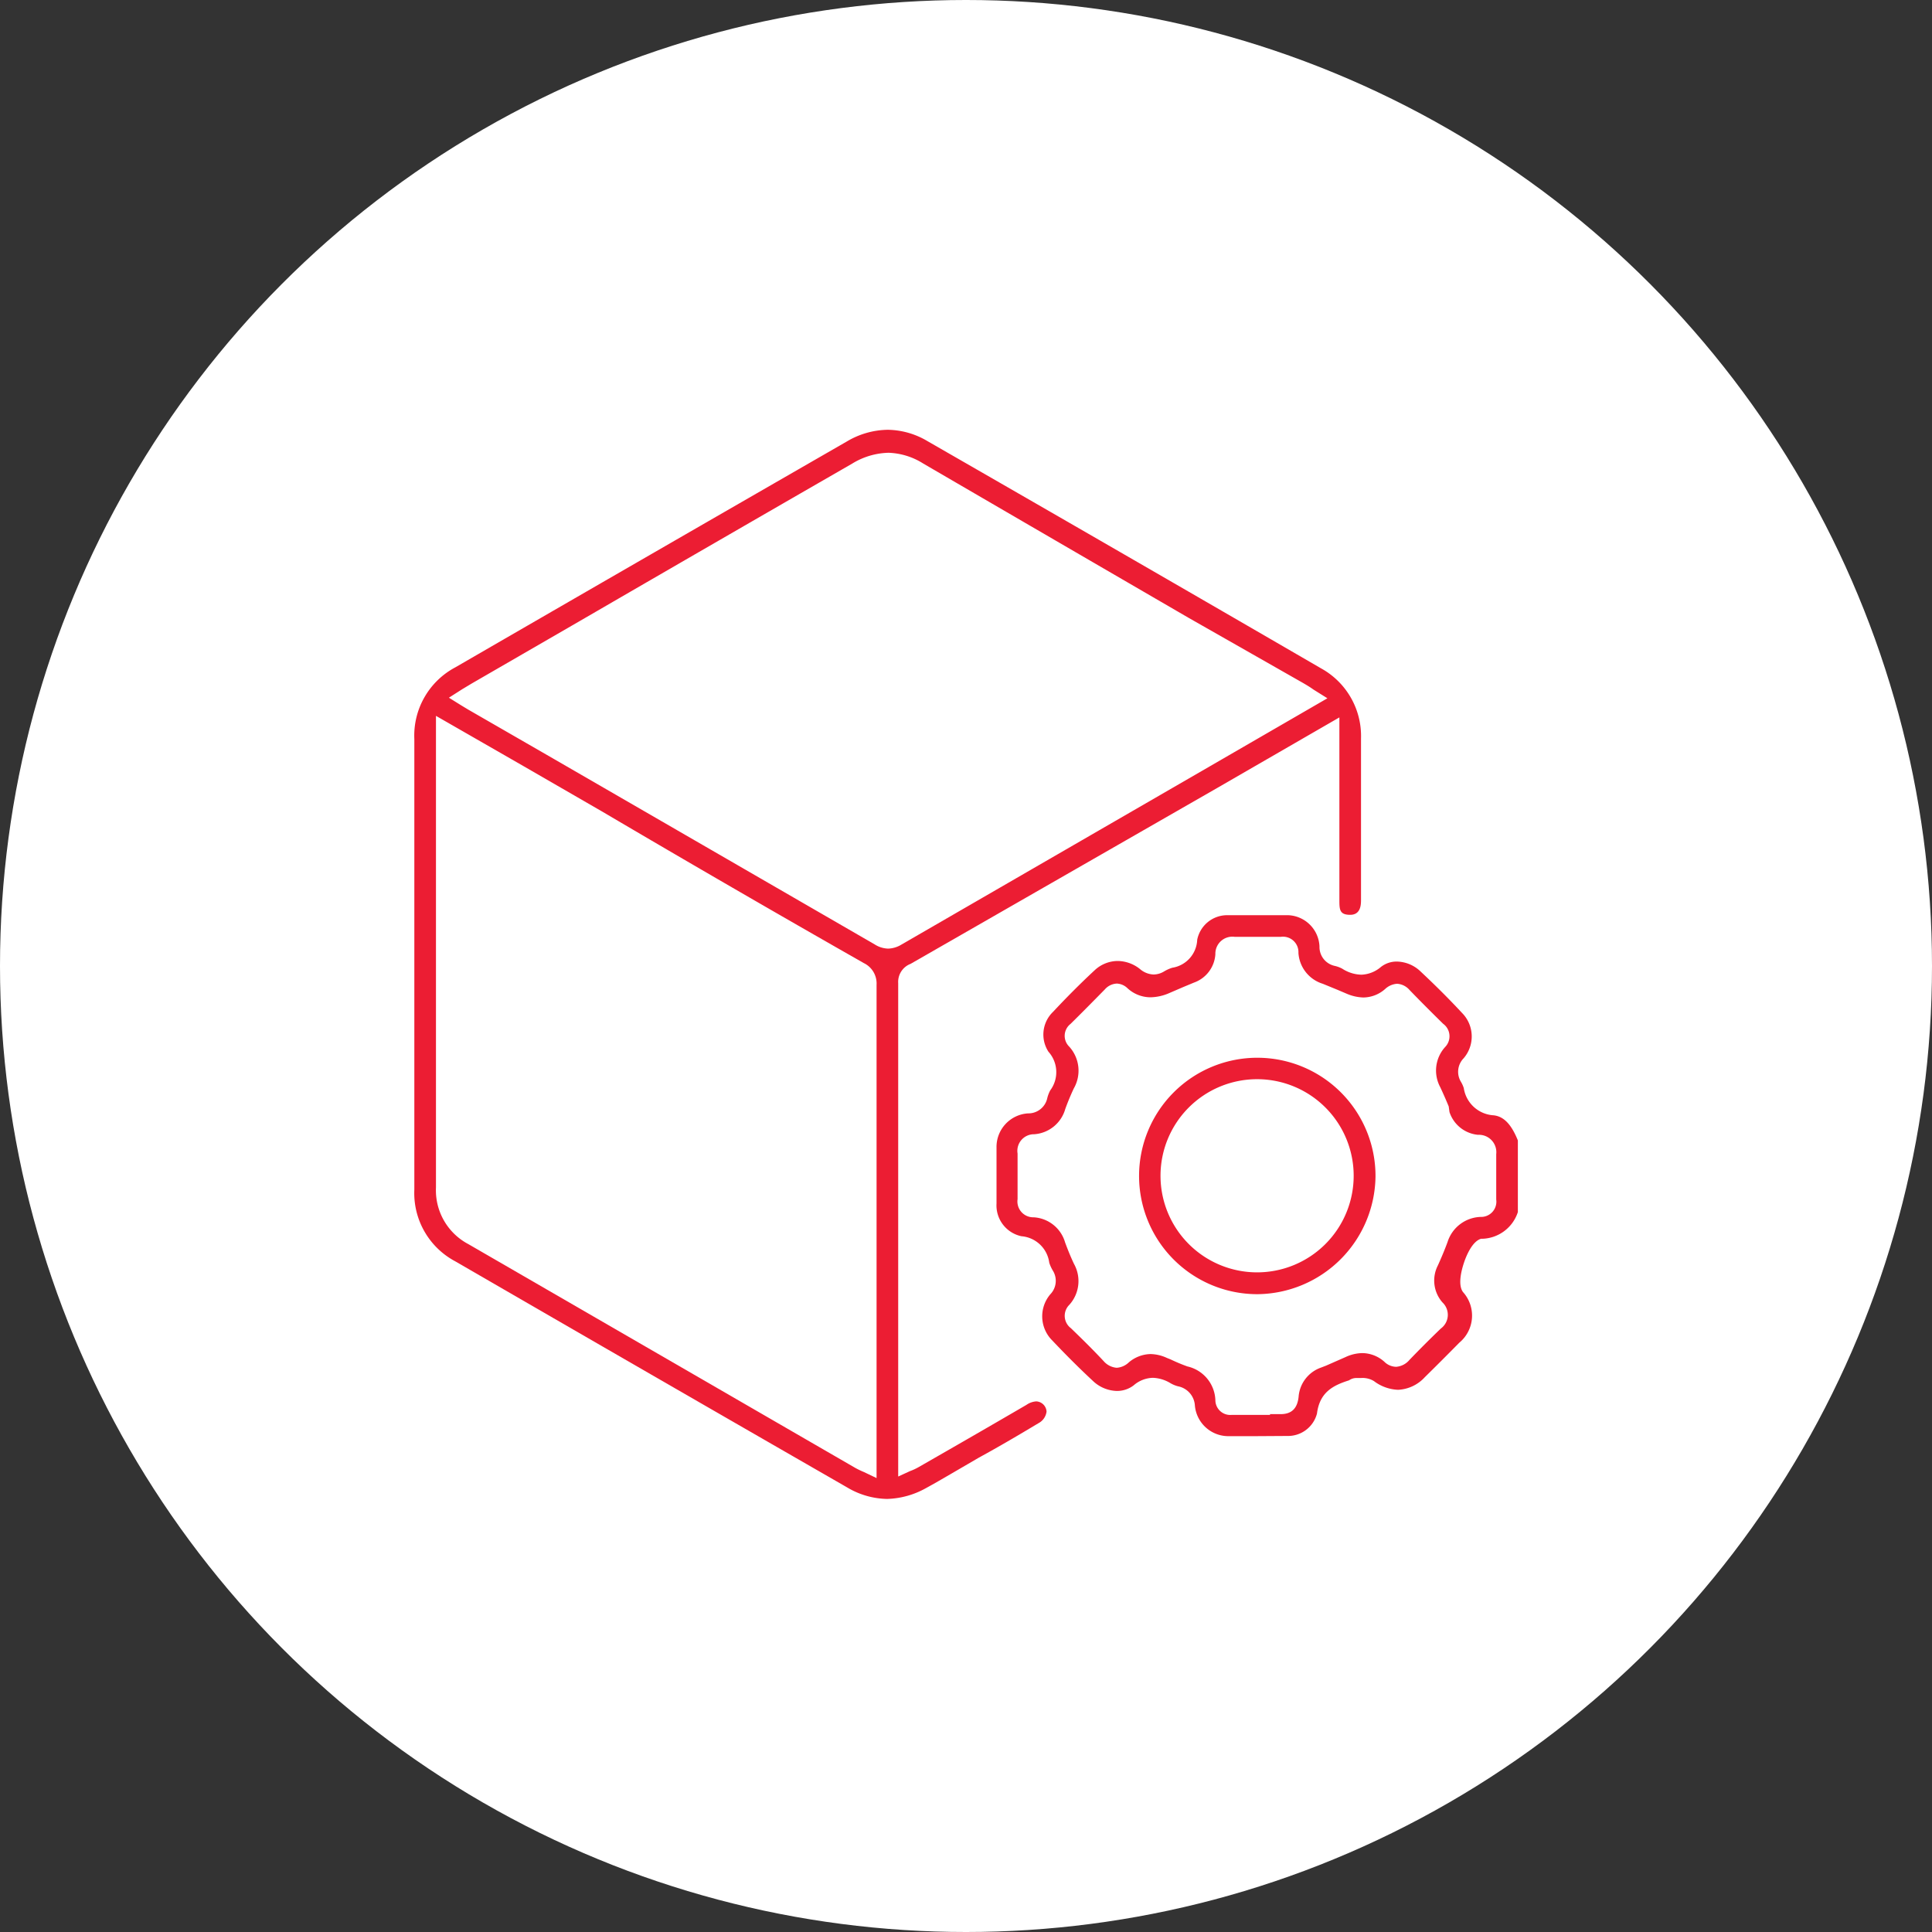 <svg xmlns="http://www.w3.org/2000/svg" viewBox="0 0 100.02 100.02"><rect x="0" y="0" width="100.02" height="100.02" fill="#333333" stroke="none"/><defs><style>.cls-1{fill:#fff;}.cls-2{fill:#ec1d33;}</style></defs><g id="Layer_2" data-name="Layer 2"><g id="Layer_1-2" data-name="Layer 1"><circle class="cls-1" cx="50.01" cy="50.01" r="50.01"></circle><path class="cls-2" d="M65.05,74.35l-1.5,0a1.74,1.74,0,0,1-1.69-1.58,1.08,1.08,0,0,0-.87-1,1.53,1.53,0,0,1-.39-.16,1.89,1.89,0,0,0-.91-.28,1.57,1.57,0,0,0-1,.39,1.42,1.42,0,0,1-.87.29,1.86,1.86,0,0,1-1.24-.52c-.7-.65-1.41-1.36-2.1-2.09a1.76,1.76,0,0,1-.1-2.4,1,1,0,0,0,.12-1.23,1.92,1.92,0,0,1-.18-.4A1.58,1.58,0,0,0,52.88,64a1.63,1.63,0,0,1-1.29-1.69c0-1,0-2,0-2.9a1.74,1.74,0,0,1,1.63-1.77,1,1,0,0,0,1-.8,1.73,1.73,0,0,1,.15-.39,1.58,1.58,0,0,0-.09-2,1.63,1.63,0,0,1,.24-2.07c.72-.77,1.44-1.49,2.14-2.14a1.76,1.76,0,0,1,1.2-.49,1.88,1.88,0,0,1,1.16.42,1.14,1.14,0,0,0,.7.28,1.07,1.07,0,0,0,.53-.15,1.93,1.93,0,0,1,.44-.2,1.53,1.53,0,0,0,1.29-1.45,1.58,1.58,0,0,1,1.53-1.27c.56,0,1.13,0,1.69,0s1,0,1.49,0A1.69,1.69,0,0,1,68.31,49a1,1,0,0,0,.77,1,1.55,1.55,0,0,1,.41.15,1.89,1.89,0,0,0,1,.31,1.65,1.65,0,0,0,1-.4,1.31,1.31,0,0,1,.82-.28,1.82,1.82,0,0,1,1.24.52c.77.72,1.49,1.44,2.14,2.14a1.73,1.73,0,0,1,.08,2.35A1,1,0,0,0,75.63,56a1.55,1.55,0,0,1,.15.33,1.66,1.66,0,0,0,1.55,1.41c.52.06.91.46,1.25,1.3v3.71a2,2,0,0,1-1.81,1.38h0l-.09,0c-.47.13-.78.91-.89,1.24s-.34,1.13-.05,1.52a1.82,1.82,0,0,1-.19,2.62c-.59.6-1.19,1.2-1.79,1.79a2,2,0,0,1-1.38.65,2.2,2.2,0,0,1-1.25-.45,1.13,1.13,0,0,0-.67-.16H70.2a.66.66,0,0,0-.36.12c-.82.26-1.52.61-1.66,1.72a1.55,1.55,0,0,1-1.54,1.16Zm.69-1.14h.56c.57,0,.87-.3.93-.91a1.74,1.74,0,0,1,1.16-1.5l.26-.1,1-.44a2.13,2.13,0,0,1,.88-.21,1.74,1.74,0,0,1,1.14.45.89.89,0,0,0,.61.26,1,1,0,0,0,.69-.36q.8-.83,1.62-1.62a.88.88,0,0,0,.09-1.35,1.71,1.71,0,0,1-.24-1.92c.18-.4.35-.8.5-1.21A1.86,1.86,0,0,1,76.65,63a.79.79,0,0,0,.81-.9v-.22c0-.71,0-1.42,0-2.13a.9.9,0,0,0-.94-1,1.72,1.72,0,0,1-1.48-1.18L75,57.28c-.14-.34-.29-.68-.44-1a1.81,1.81,0,0,1,.25-2.07A.8.8,0,0,0,74.71,53c-.59-.58-1.17-1.16-1.74-1.75a.92.92,0,0,0-.64-.32,1,1,0,0,0-.62.27,1.73,1.73,0,0,1-1.13.44,2.35,2.35,0,0,1-.85-.19l-.47-.2-.78-.32a1.79,1.79,0,0,1-1.26-1.6.8.8,0,0,0-.91-.83H63.92a.88.88,0,0,0-1,.9,1.67,1.67,0,0,1-1.11,1.47l-.53.22-.72.31a2.53,2.53,0,0,1-1,.23,1.76,1.76,0,0,1-1.19-.47.84.84,0,0,0-.55-.24.87.87,0,0,0-.62.3c-.59.6-1.18,1.2-1.78,1.79a.78.78,0,0,0-.07,1.17,1.85,1.85,0,0,1,.24,2.17c-.16.34-.31.7-.44,1.06a1.8,1.8,0,0,1-1.61,1.31.86.86,0,0,0-.86,1c0,.79,0,1.57,0,2.36a.82.82,0,0,0,.83.94,1.8,1.8,0,0,1,1.63,1.3c.14.38.29.75.46,1.11a1.83,1.83,0,0,1-.24,2.12.8.8,0,0,0,.08,1.21c.58.56,1.15,1.12,1.7,1.71a1,1,0,0,0,.67.34,1,1,0,0,0,.63-.28,1.79,1.79,0,0,1,1.12-.43,2.1,2.1,0,0,1,.85.2l.2.08a9.19,9.19,0,0,0,.86.36,1.86,1.86,0,0,1,1.45,1.74.77.77,0,0,0,.84.77h2Z"></path><path class="cls-2" d="M45.93,77.6A4.16,4.16,0,0,1,43.85,77q-10.14-5.83-20.28-11.7a4,4,0,0,1-2.12-3.71q0-11.67,0-23.33a4,4,0,0,1,2.12-3.71Q33.7,28.69,43.85,22.85a4.24,4.24,0,0,1,2.11-.6,4.12,4.12,0,0,1,2.06.59q10.2,5.86,20.37,11.76a4,4,0,0,1,2.07,3.63q0,3.29,0,6.57v1.77c0,.24,0,.79-.56.79s-.56-.28-.56-.79V38.46c0-.17,0-.35,0-.55l0-.77-6.32,3.65L47.14,49.9a1,1,0,0,0-.64,1q0,9.74,0,19.46v5.11c0,.1,0,.2,0,.32l0,.65.61-.28a2.92,2.92,0,0,0,.47-.22c1.85-1.06,3.71-2.13,5.56-3.21a1,1,0,0,1,.51-.18.56.56,0,0,1,.53.53.79.79,0,0,1-.42.6c-1,.6-2,1.19-3.08,1.78l-1.46.85c-.43.25-.86.5-1.3.74A4.36,4.36,0,0,1,45.93,77.6ZM22.57,61.48a3.15,3.15,0,0,0,1.68,2.93L44.29,76a4.59,4.59,0,0,0,.44.21l.65.31V71.14q0-10.08,0-20.16a1.17,1.17,0,0,0-.66-1.12Q37.94,46,31.15,42l-4.07-2.35-4.51-2.59ZM46,23.44a3.76,3.76,0,0,0-1.88.56Q37,28.1,30,32.16l-5.57,3.22-.5.3-.69.44.61.38.38.23,4.46,2.57,16.59,9.59a1.36,1.36,0,0,0,.7.22,1.4,1.4,0,0,0,.69-.21l15.57-9,6.48-3.75L68,35.7c-.18-.13-.35-.23-.52-.33L61.56,32q-6.89-4-13.76-8A3.58,3.58,0,0,0,46,23.44Z"></path><path class="cls-2" d="M65.08,67a6.12,6.12,0,1,1,6.13-6.09A6.17,6.17,0,0,1,65.08,67Zm0-11.13a5,5,0,1,0,5,5,5,5,0,0,0-5-5Z"></path></g></g></svg>